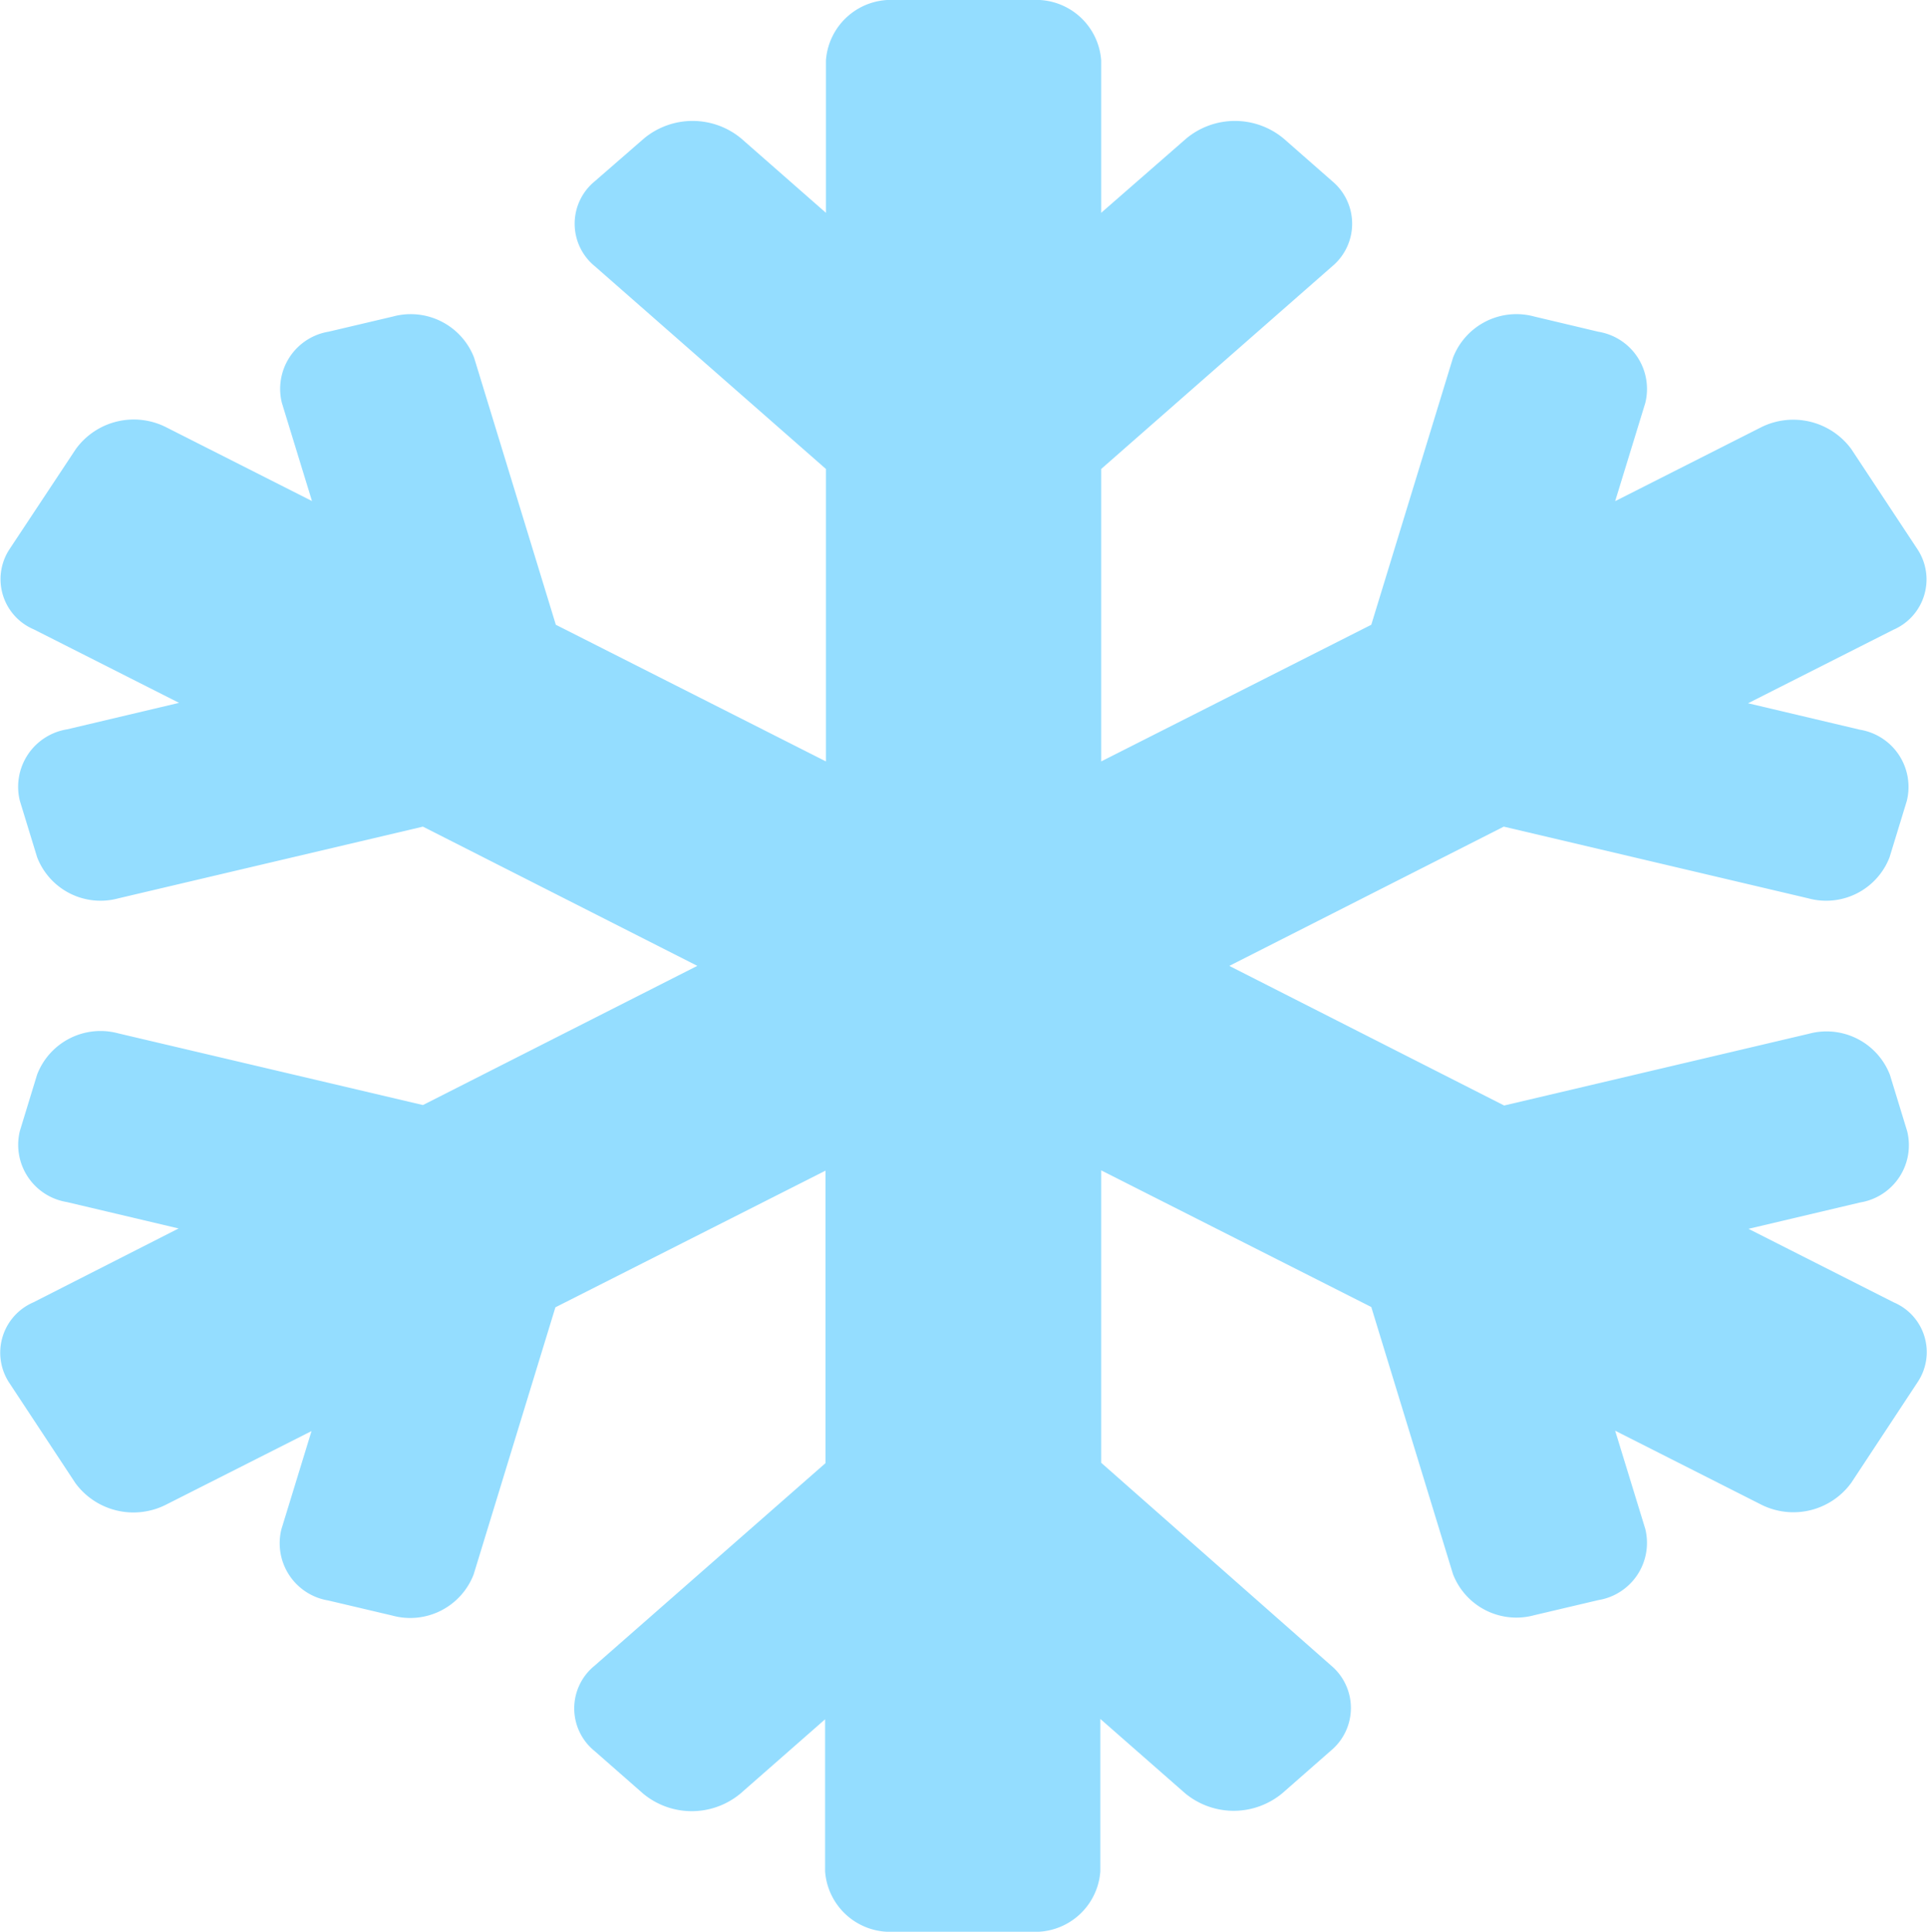 <svg xmlns="http://www.w3.org/2000/svg" width="98.719" height="98.942" viewBox="0 0 98.719 98.942">
  <path id="Icon_awesome-snowflake" data-name="Icon awesome-snowflake" d="M97.019,66.709,89.572,62.94,95.3,61.588a2.97,2.97,0,0,0,2.4-3.652l-.881-2.879a3.481,3.481,0,0,0-4.164-2.106l-15.6,3.672-14.08-7.15L77.035,42.34l15.6,3.672A3.481,3.481,0,0,0,96.8,43.906l.881-2.879a2.97,2.97,0,0,0-2.4-3.652L89.55,36.021,97,32.253a2.806,2.806,0,0,0,1.256-4.078L94.838,23a3.691,3.691,0,0,0-4.649-1.1l-7.447,3.768,1.542-5.024a2.97,2.97,0,0,0-2.4-3.652L78.6,16.213a3.481,3.481,0,0,0-4.164,2.106L70.248,32,56.411,39V24.021L68.243,13.643a2.839,2.839,0,0,0,0-4.367l-2.49-2.184a3.9,3.9,0,0,0-4.98,0L56.411,10.9V3.092A3.34,3.34,0,0,0,52.886,0H45.835A3.34,3.34,0,0,0,42.31,3.092V10.9L37.969,7.092a3.9,3.9,0,0,0-4.98,0L30.478,9.276a2.811,2.811,0,0,0,0,4.367L42.31,24.021V39L28.473,32,24.286,18.32a3.481,3.481,0,0,0-4.164-2.106l-3.283.773a2.97,2.97,0,0,0-2.4,3.652l1.542,5.024L8.532,21.895A3.668,3.668,0,0,0,3.883,23L.468,28.156a2.792,2.792,0,0,0,1.256,4.078L9.171,36,3.442,37.355a2.98,2.98,0,0,0-2.424,3.672L1.9,43.906a3.481,3.481,0,0,0,4.164,2.106l15.6-3.672,14.057,7.131L21.664,56.6,6.064,52.93A3.481,3.481,0,0,0,1.9,55.037l-.881,2.879a2.97,2.97,0,0,0,2.4,3.652l5.729,1.353L1.7,66.709A2.806,2.806,0,0,0,.446,70.786l3.415,5.179a3.691,3.691,0,0,0,4.649,1.1L15.957,73.3l-1.542,5.024a2.97,2.97,0,0,0,2.4,3.652l3.283.773a3.481,3.481,0,0,0,4.164-2.106L28.451,66.96l13.837-7V74.941L30.456,85.318a2.811,2.811,0,0,0,0,4.367l2.49,2.184a3.9,3.9,0,0,0,4.98,0l4.341-3.807V95.85a3.34,3.34,0,0,0,3.525,3.092h7.051a3.34,3.34,0,0,0,3.525-3.092V88.043l4.341,3.807a3.9,3.9,0,0,0,4.98,0l2.49-2.184a2.839,2.839,0,0,0,0-4.367L56.411,74.922V59.945l13.837,7,4.186,13.682A3.481,3.481,0,0,0,78.6,82.729l3.283-.773a2.97,2.97,0,0,0,2.4-3.652l-1.542-5.024,7.447,3.768a3.668,3.668,0,0,0,4.649-1.1l3.415-5.179A2.765,2.765,0,0,0,97.019,66.709Z" transform="translate(0.002)" fill="#94ddff"/>
</svg>
